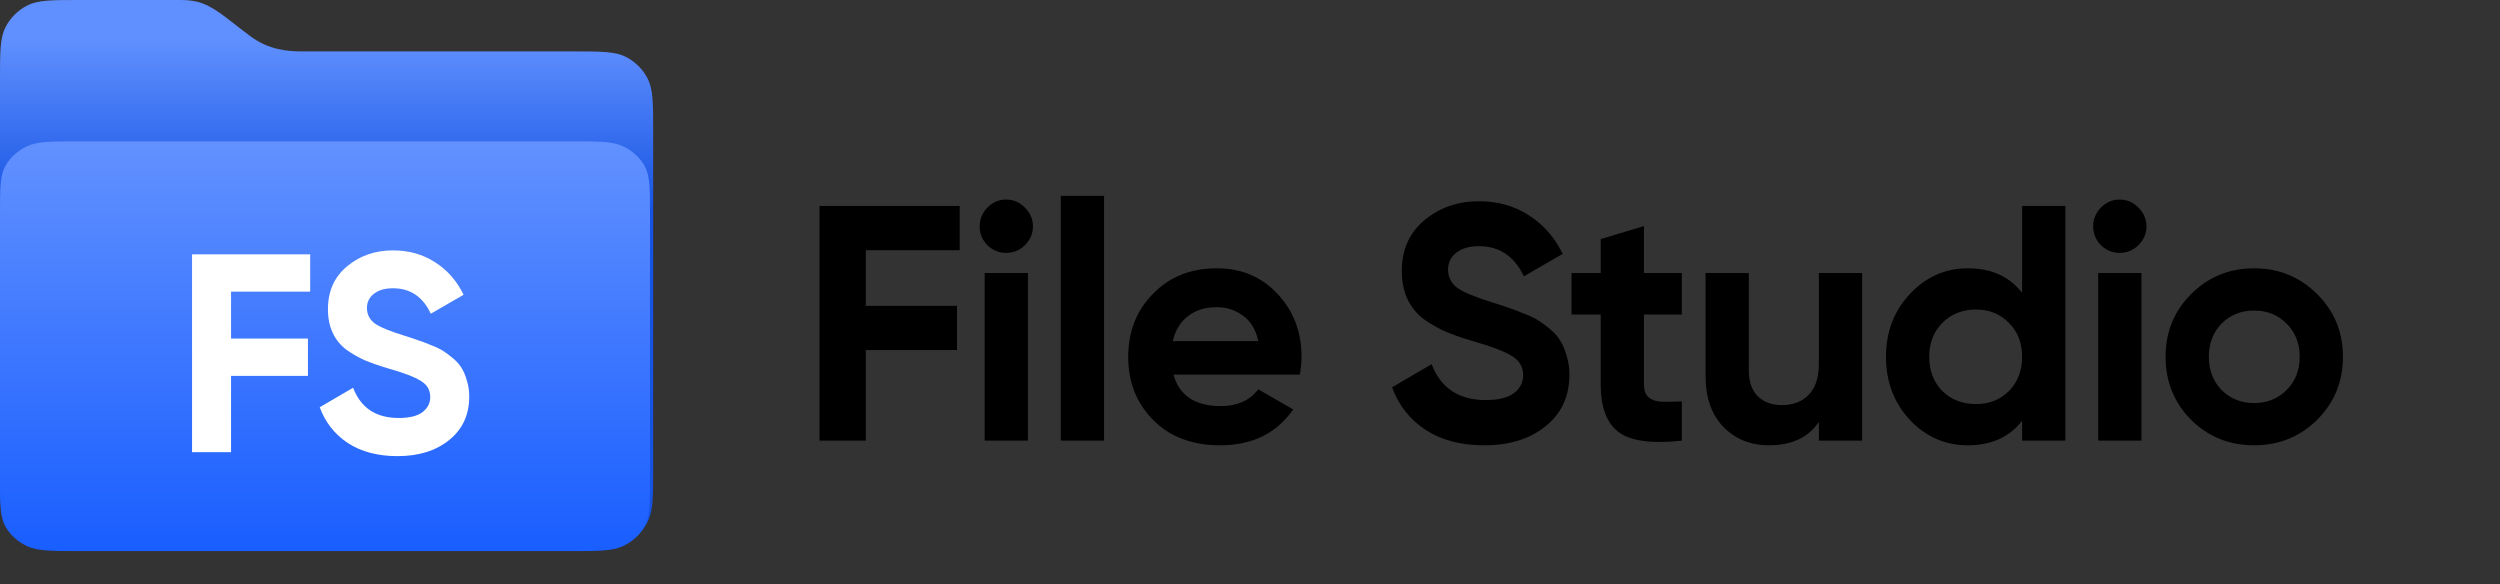 <svg width="261" height="61" viewBox="0 0 261 61" fill="none" xmlns="http://www.w3.org/2000/svg">
<rect x="0" y="0" width="261" height="61" fill="#333333" stroke="none"/>
<path d="M100.191 26.12H90.391V31.93H99.911V36.55H90.391V46H85.561V21.5H100.191V26.12ZM105.04 26.4C104.293 26.4 103.64 26.132 103.08 25.595C102.543 25.035 102.275 24.382 102.275 23.635C102.275 22.888 102.543 22.235 103.08 21.675C103.64 21.115 104.293 20.835 105.04 20.835C105.81 20.835 106.463 21.115 107 21.675C107.56 22.235 107.84 22.888 107.84 23.635C107.84 24.382 107.56 25.035 107 25.595C106.463 26.132 105.81 26.4 105.04 26.4ZM102.8 46V28.5H107.315V46H102.8ZM110.748 46V20.45H115.263V46H110.748ZM122.51 39.105C123.117 41.298 124.762 42.395 127.445 42.395C129.172 42.395 130.478 41.812 131.365 40.645L135.005 42.745C133.278 45.242 130.735 46.49 127.375 46.49C124.482 46.49 122.16 45.615 120.41 43.865C118.66 42.115 117.785 39.91 117.785 37.25C117.785 34.613 118.648 32.42 120.375 30.67C122.102 28.897 124.318 28.01 127.025 28.01C129.592 28.01 131.703 28.897 133.36 30.67C135.04 32.443 135.88 34.637 135.88 37.25C135.88 37.833 135.822 38.452 135.705 39.105H122.51ZM122.44 35.605H131.365C131.108 34.415 130.572 33.528 129.755 32.945C128.962 32.362 128.052 32.07 127.025 32.07C125.812 32.07 124.808 32.385 124.015 33.015C123.222 33.622 122.697 34.485 122.44 35.605ZM154.957 46.49C152.53 46.49 150.489 45.953 148.832 44.88C147.175 43.783 146.009 42.302 145.332 40.435L149.462 38.02C150.419 40.517 152.297 41.765 155.097 41.765C156.45 41.765 157.442 41.52 158.072 41.03C158.702 40.54 159.017 39.922 159.017 39.175C159.017 38.312 158.632 37.647 157.862 37.18C157.092 36.69 155.715 36.165 153.732 35.605C152.635 35.278 151.702 34.952 150.932 34.625C150.185 34.298 149.427 33.867 148.657 33.33C147.91 32.77 147.339 32.07 146.942 31.23C146.545 30.39 146.347 29.41 146.347 28.29C146.347 26.073 147.129 24.312 148.692 23.005C150.279 21.675 152.18 21.01 154.397 21.01C156.38 21.01 158.119 21.5 159.612 22.48C161.129 23.437 162.307 24.778 163.147 26.505L159.087 28.85C158.107 26.75 156.544 25.7 154.397 25.7C153.394 25.7 152.6 25.933 152.017 26.4C151.457 26.843 151.177 27.427 151.177 28.15C151.177 28.92 151.492 29.55 152.122 30.04C152.775 30.507 154.012 31.02 155.832 31.58C156.579 31.813 157.139 32 157.512 32.14C157.909 32.257 158.434 32.455 159.087 32.735C159.764 32.992 160.277 33.237 160.627 33.47C161 33.703 161.42 34.018 161.887 34.415C162.354 34.812 162.704 35.22 162.937 35.64C163.194 36.06 163.404 36.573 163.567 37.18C163.754 37.763 163.847 38.405 163.847 39.105C163.847 41.368 163.019 43.165 161.362 44.495C159.729 45.825 157.594 46.49 154.957 46.49ZM175.584 32.84H171.629V40.12C171.629 40.727 171.781 41.17 172.084 41.45C172.388 41.73 172.831 41.893 173.414 41.94C173.998 41.963 174.721 41.952 175.584 41.905V46C172.481 46.35 170.288 46.058 169.004 45.125C167.744 44.192 167.114 42.523 167.114 40.12V32.84H164.069V28.5H167.114V24.965L171.629 23.6V28.5H175.584V32.84ZM189.891 28.5H194.406V46H189.891V44.04C188.795 45.673 187.056 46.49 184.676 46.49C182.763 46.49 181.176 45.848 179.916 44.565C178.68 43.282 178.061 41.508 178.061 39.245V28.5H182.576V38.685C182.576 39.852 182.891 40.75 183.521 41.38C184.151 41.987 184.991 42.29 186.041 42.29C187.208 42.29 188.141 41.928 188.841 41.205C189.541 40.482 189.891 39.397 189.891 37.95V28.5ZM211.106 21.5H215.621V46H211.106V43.935C209.776 45.638 207.886 46.49 205.436 46.49C203.08 46.49 201.061 45.603 199.381 43.83C197.725 42.033 196.896 39.84 196.896 37.25C196.896 34.66 197.725 32.478 199.381 30.705C201.061 28.908 203.08 28.01 205.436 28.01C207.886 28.01 209.776 28.862 211.106 30.565V21.5ZM202.776 40.82C203.71 41.73 204.876 42.185 206.276 42.185C207.676 42.185 208.831 41.73 209.741 40.82C210.651 39.887 211.106 38.697 211.106 37.25C211.106 35.803 210.651 34.625 209.741 33.715C208.831 32.782 207.676 32.315 206.276 32.315C204.876 32.315 203.71 32.782 202.776 33.715C201.866 34.625 201.411 35.803 201.411 37.25C201.411 38.697 201.866 39.887 202.776 40.82ZM221.291 26.4C220.544 26.4 219.891 26.132 219.331 25.595C218.794 25.035 218.526 24.382 218.526 23.635C218.526 22.888 218.794 22.235 219.331 21.675C219.891 21.115 220.544 20.835 221.291 20.835C222.061 20.835 222.714 21.115 223.251 21.675C223.811 22.235 224.091 22.888 224.091 23.635C224.091 24.382 223.811 25.035 223.251 25.595C222.714 26.132 222.061 26.4 221.291 26.4ZM219.051 46V28.5H223.566V46H219.051ZM241.908 43.83C240.111 45.603 237.918 46.49 235.328 46.49C232.738 46.49 230.545 45.603 228.748 43.83C226.975 42.033 226.088 39.84 226.088 37.25C226.088 34.66 226.975 32.478 228.748 30.705C230.545 28.908 232.738 28.01 235.328 28.01C237.918 28.01 240.111 28.908 241.908 30.705C243.705 32.478 244.603 34.66 244.603 37.25C244.603 39.84 243.705 42.033 241.908 43.83ZM231.933 40.715C232.843 41.625 233.975 42.08 235.328 42.08C236.681 42.08 237.813 41.625 238.723 40.715C239.633 39.805 240.088 38.65 240.088 37.25C240.088 35.85 239.633 34.695 238.723 33.785C237.813 32.875 236.681 32.42 235.328 32.42C233.975 32.42 232.843 32.875 231.933 33.785C231.046 34.695 230.603 35.85 230.603 37.25C230.603 38.65 231.046 39.805 231.933 40.715Z" fill="black"/>
<path d="M8.357 57.309H59.834C62.759 57.309 64.222 57.309 65.339 56.74C66.322 56.239 67.121 55.44 67.622 54.458C68.191 53.34 68.191 51.878 68.191 48.952V13.725C68.191 10.8 68.191 9.337 67.622 8.22C67.121 7.237 66.322 6.438 65.339 5.938C64.222 5.368 62.759 5.368 59.834 5.368H31.593C30.033 5.368 28.038 5.223 26.079 3.736C24.121 2.249 25.789 3.518 23.722 1.922C21.654 0.326 20.6 0 18.789 0H8.357C5.432 0 3.969 2.19824e-07 2.852 0.569C1.869 1.07 1.07 1.869 0.569 2.852C0 3.969 0 5.432 0 8.357V48.952C0 51.878 0 53.34 0.569 54.458C1.07 55.44 1.869 56.239 2.852 56.74C3.969 57.309 5.432 57.309 8.357 57.309Z" fill="url(#paint0_linear_3_65)"/>
<path d="M0 22.265C0 19.635 0 18.32 0.567 17.316C1.065 16.432 1.86 15.714 2.838 15.264C3.95 14.752 5.405 14.752 8.316 14.752H59.544C62.455 14.752 63.91 14.752 65.022 15.264C66 15.714 66.795 16.432 67.293 17.316C67.86 18.32 67.86 19.635 67.86 22.265V50.021C67.86 52.65 67.86 53.965 67.293 54.97C66.795 55.853 66 56.572 65.022 57.022C63.91 57.533 62.455 57.533 59.544 57.533H8.316C5.405 57.533 3.95 57.533 2.838 57.022C1.86 56.572 1.065 55.853 0.567 54.97C0 53.965 0 52.65 0 50.021V22.265Z" fill="url(#paint1_linear_3_65)"/>
<path d="M41.495 47.62C39.449 47.62 37.728 47.168 36.332 46.263C34.935 45.338 33.952 44.089 33.381 42.516L36.863 40.48C37.669 42.585 39.253 43.637 41.613 43.637C42.754 43.637 43.59 43.43 44.121 43.017C44.652 42.604 44.917 42.083 44.917 41.454C44.917 40.726 44.593 40.165 43.944 39.772C43.295 39.359 42.134 38.916 40.462 38.444C39.538 38.169 38.751 37.893 38.102 37.618C37.473 37.343 36.833 36.979 36.184 36.526C35.555 36.054 35.073 35.464 34.739 34.756C34.404 34.048 34.237 33.222 34.237 32.278C34.237 30.409 34.896 28.924 36.214 27.823C37.551 26.701 39.154 26.141 41.023 26.141C42.695 26.141 44.16 26.554 45.419 27.38C46.698 28.186 47.691 29.317 48.399 30.773L44.977 32.75C44.15 30.98 42.833 30.094 41.023 30.094C40.177 30.094 39.508 30.291 39.017 30.684C38.544 31.058 38.309 31.55 38.309 32.16C38.309 32.809 38.574 33.34 39.105 33.753C39.656 34.146 40.698 34.579 42.233 35.051C42.862 35.248 43.334 35.405 43.649 35.523C43.983 35.622 44.426 35.789 44.977 36.025C45.547 36.241 45.98 36.448 46.275 36.644C46.589 36.841 46.943 37.107 47.337 37.441C47.73 37.775 48.025 38.12 48.222 38.474C48.438 38.828 48.615 39.26 48.753 39.772C48.91 40.264 48.989 40.804 48.989 41.395C48.989 43.303 48.291 44.817 46.894 45.938C45.517 47.059 43.718 47.62 41.495 47.62Z" fill="white"/>
<path d="M32.384 30.448H24.122V35.346H32.148V39.241H24.122V47.207H20.051V26.554H32.384V30.448Z" fill="white"/>
<defs>
<linearGradient id="paint0_linear_3_65" x1="34.096" y1="0" x2="34.096" y2="60.791" gradientUnits="userSpaceOnUse">
<stop offset="0.067" stop-color="#6090FF"/>
<stop offset="0.365" stop-color="#1653E2"/>
</linearGradient>
<linearGradient id="paint1_linear_3_65" x1="33.93" y1="14.752" x2="33.93" y2="57.533" gradientUnits="userSpaceOnUse">
<stop stop-color="#6291FF"/>
<stop offset="1" stop-color="#195EFF"/>
</linearGradient>
</defs>
</svg>
